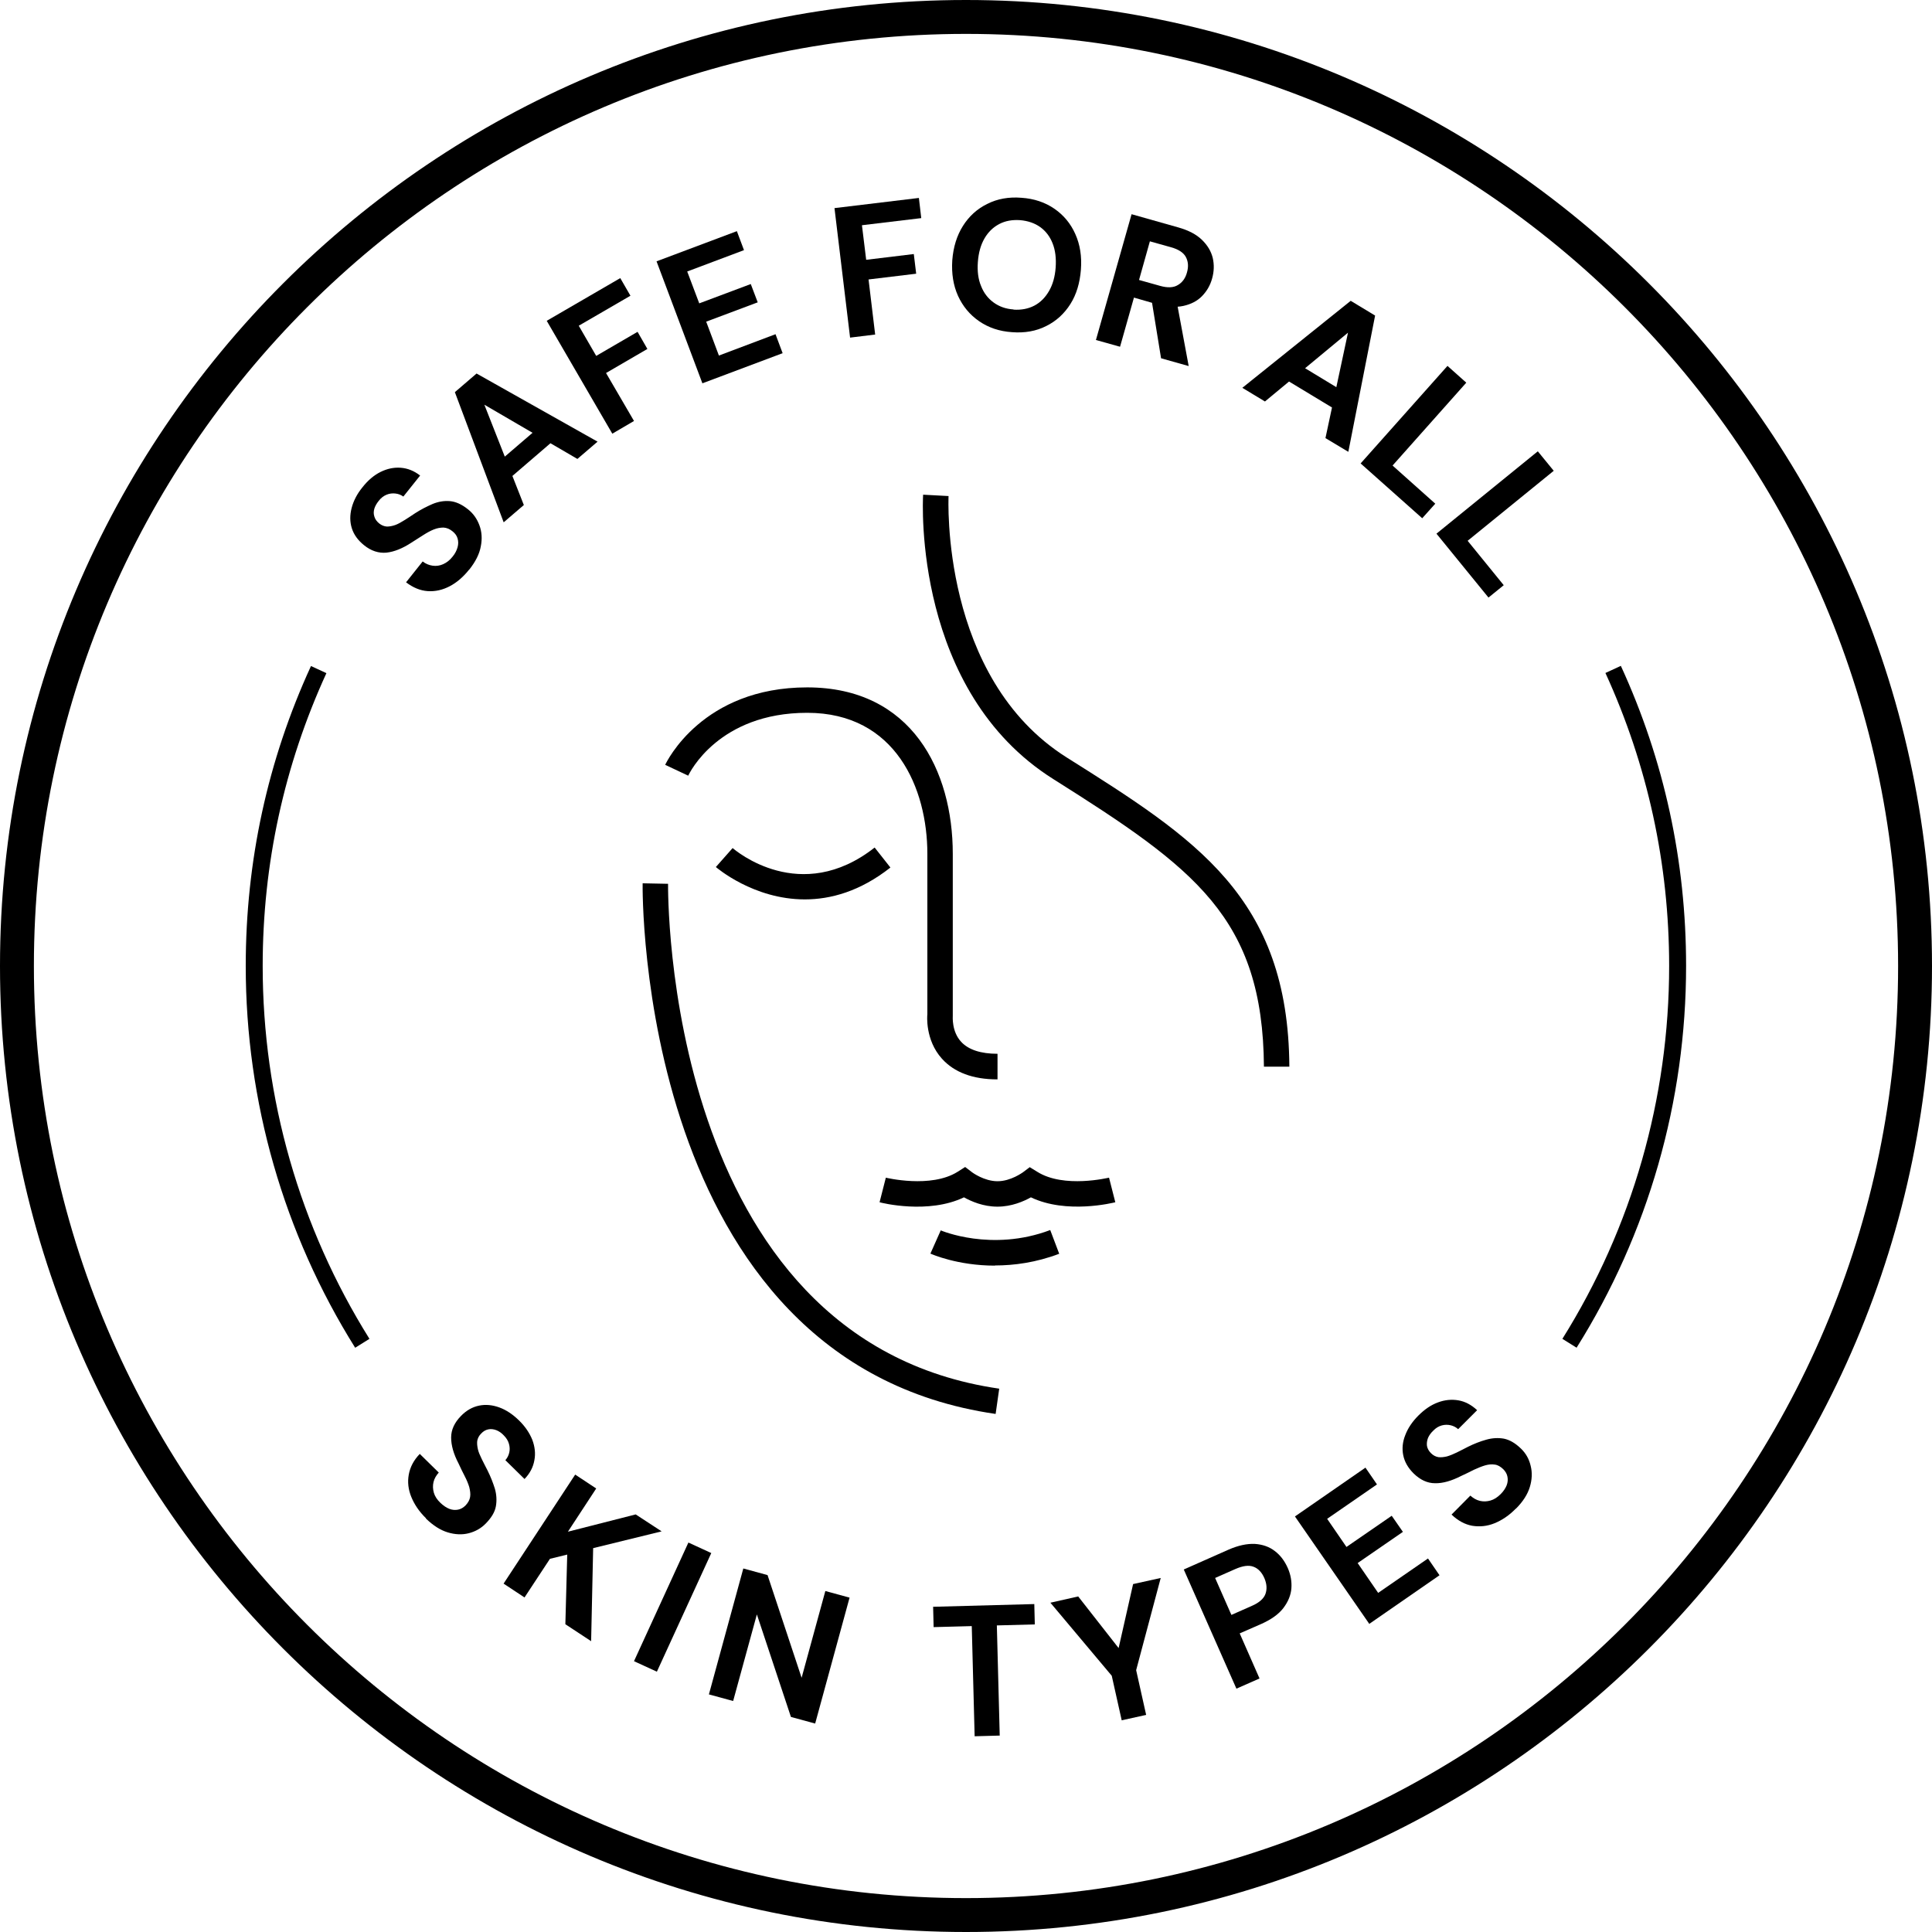 <svg width="114" height="114" viewBox="0 0 114 114" fill="none" xmlns="http://www.w3.org/2000/svg">
<g clip-path="url(#clip0_3400_6178)">
<path d="M93.04 79.53L92.19 79C96.31 72.42 98.49 64.81 98.49 57C98.49 50.97 97.22 45.15 94.73 39.71L95.64 39.29C98.2 44.86 99.49 50.82 99.49 56.99C99.49 64.98 97.26 72.78 93.03 79.52L93.04 79.53Z" fill="black"/>
<path d="M20.96 79.53C16.74 72.79 14.5 65 14.5 57C14.5 50.82 15.79 44.87 18.35 39.3L19.26 39.72C16.77 45.16 15.5 50.97 15.5 57C15.5 64.81 17.68 72.41 21.8 79L20.95 79.53H20.96Z" fill="black"/>
<path d="M57 114C25.57 114 0 88.43 0 57C0 25.57 25.57 0 57 0C88.43 0 114 25.57 114 57C114 88.43 88.43 114 57 114ZM57 2C26.67 2 2 26.67 2 57C2 87.33 26.67 112 57 112C87.33 112 112 87.33 112 57C112 26.67 87.33 2 57 2Z" fill="black"/>
<path d="M27.69 33.6C27.34 34.04 26.96 34.37 26.54 34.59C26.12 34.81 25.69 34.91 25.24 34.88C24.79 34.85 24.37 34.67 23.96 34.36L24.94 33.13C25.12 33.27 25.32 33.35 25.53 33.38C25.74 33.41 25.95 33.38 26.15 33.29C26.35 33.2 26.54 33.06 26.71 32.84C26.86 32.66 26.95 32.47 27 32.29C27.05 32.11 27.05 31.94 27 31.77C26.95 31.6 26.85 31.47 26.7 31.35C26.53 31.21 26.35 31.14 26.17 31.13C25.99 31.13 25.8 31.16 25.6 31.24C25.4 31.32 25.2 31.43 24.98 31.57C24.76 31.71 24.53 31.86 24.29 32.01C23.76 32.36 23.26 32.56 22.8 32.61C22.34 32.65 21.9 32.51 21.48 32.17C21.12 31.88 20.88 31.55 20.76 31.17C20.64 30.79 20.64 30.39 20.75 29.97C20.86 29.55 21.07 29.14 21.39 28.75C21.71 28.34 22.07 28.04 22.45 27.85C22.83 27.66 23.23 27.57 23.64 27.6C24.05 27.63 24.43 27.78 24.79 28.06L23.8 29.3C23.66 29.2 23.51 29.14 23.33 29.12C23.16 29.1 22.98 29.12 22.81 29.19C22.64 29.26 22.48 29.38 22.35 29.55C22.23 29.7 22.14 29.85 22.09 30.01C22.04 30.18 22.04 30.33 22.09 30.48C22.13 30.63 22.23 30.77 22.38 30.89C22.52 31 22.67 31.06 22.83 31.07C22.98 31.07 23.15 31.04 23.32 30.98C23.49 30.92 23.68 30.81 23.87 30.69C24.06 30.57 24.28 30.43 24.5 30.28C24.84 30.06 25.18 29.89 25.52 29.74C25.86 29.6 26.2 29.54 26.55 29.57C26.89 29.6 27.25 29.76 27.61 30.05C27.93 30.3 28.15 30.62 28.29 31C28.43 31.38 28.46 31.79 28.37 32.24C28.29 32.69 28.06 33.14 27.69 33.61V33.6Z" fill="black"/>
<path d="M29.72 30.82L26.84 23.14L28.12 22.04L35.26 26.06L34.07 27.08L28.58 23.88L30.91 29.8L29.72 30.82ZM29.53 28.68L29.08 27.55L32.05 25L33.09 25.63L29.53 28.69V28.68Z" fill="black"/>
<path d="M36.13 25.59L32.26 18.93L36.6 16.41L37.2 17.45L34.15 19.22L35.18 21L37.62 19.58L38.2 20.59L35.76 22.01L37.41 24.84L36.13 25.59Z" fill="black"/>
<path d="M41.45 22.63L38.74 15.42L43.48 13.64L43.9 14.76L40.55 16.02L41.26 17.9L44.3 16.76L44.71 17.84L41.67 18.98L42.42 20.98L45.76 19.72L46.18 20.84L41.44 22.62L41.45 22.63Z" fill="black"/>
<path d="M50.16 19.92L49.24 12.28L54.22 11.68L54.36 12.87L50.86 13.29L51.11 15.33L53.92 14.99L54.06 16.15L51.25 16.49L51.64 19.74L50.17 19.92H50.16Z" fill="black"/>
<path d="M59.71 19.6C58.96 19.55 58.32 19.33 57.77 18.95C57.22 18.57 56.81 18.07 56.53 17.46C56.25 16.84 56.14 16.14 56.19 15.36C56.25 14.58 56.46 13.9 56.82 13.33C57.18 12.76 57.66 12.32 58.26 12.03C58.85 11.73 59.53 11.61 60.27 11.67C61.02 11.72 61.67 11.94 62.22 12.32C62.77 12.7 63.18 13.2 63.45 13.81C63.73 14.43 63.84 15.13 63.78 15.91C63.72 16.69 63.52 17.37 63.16 17.94C62.8 18.51 62.32 18.95 61.73 19.24C61.14 19.54 60.46 19.66 59.71 19.6ZM59.8 18.27C60.27 18.3 60.68 18.22 61.04 18.03C61.4 17.84 61.68 17.55 61.9 17.17C62.12 16.79 62.25 16.33 62.29 15.79C62.33 15.24 62.27 14.76 62.11 14.36C61.95 13.95 61.7 13.63 61.38 13.4C61.06 13.17 60.66 13.03 60.19 12.99C59.73 12.96 59.32 13.03 58.96 13.22C58.6 13.41 58.31 13.69 58.09 14.07C57.87 14.45 57.74 14.91 57.7 15.46C57.66 16 57.72 16.48 57.89 16.88C58.05 17.29 58.3 17.61 58.63 17.85C58.96 18.09 59.35 18.23 59.81 18.26L59.8 18.27Z" fill="black"/>
<path d="M64.67 20.05L66.77 12.64L69.53 13.42C70.13 13.59 70.59 13.83 70.92 14.15C71.25 14.47 71.46 14.82 71.56 15.22C71.65 15.62 71.64 16.02 71.52 16.44C71.41 16.84 71.21 17.18 70.93 17.47C70.65 17.76 70.28 17.95 69.83 18.05C69.38 18.15 68.85 18.11 68.23 17.94L66.91 17.56L66.09 20.46L64.66 20.06L64.67 20.05ZM67.21 16.52L68.46 16.87C68.89 16.99 69.24 16.98 69.5 16.82C69.76 16.67 69.95 16.42 70.04 16.07C70.14 15.72 70.11 15.42 69.97 15.16C69.83 14.9 69.53 14.71 69.1 14.59L67.85 14.24L67.21 16.52ZM68.51 21.14L67.91 17.45L69.45 17.89L70.14 21.6L68.51 21.14Z" fill="black"/>
<path d="M73.31 22.88L79.7 17.75L81.14 18.62L79.56 26.66L78.21 25.85L79.54 19.63L74.64 23.69L73.3 22.88H73.31ZM75.28 22.03L76.22 21.25L79.57 23.28L79.3 24.47L75.28 22.04V22.03Z" fill="black"/>
<path d="M80.29 27.34L85.41 21.59L86.52 22.58L82.17 27.47L84.69 29.72L83.92 30.58L80.29 27.35V27.34Z" fill="black"/>
<path d="M84.76 31.49L90.74 26.63L91.68 27.78L86.6 31.91L88.73 34.53L87.83 35.26L84.76 31.49Z" fill="black"/>
<path d="M25.13 89.58C24.73 89.19 24.45 88.77 24.27 88.33C24.09 87.89 24.04 87.45 24.12 87.01C24.2 86.57 24.41 86.16 24.77 85.79L25.89 86.89C25.74 87.06 25.63 87.24 25.58 87.45C25.53 87.66 25.54 87.87 25.6 88.08C25.66 88.29 25.79 88.49 25.99 88.68C26.16 88.84 26.33 88.96 26.51 89.03C26.69 89.1 26.86 89.11 27.02 89.08C27.19 89.05 27.34 88.96 27.47 88.83C27.62 88.67 27.71 88.51 27.74 88.33C27.77 88.15 27.74 87.96 27.69 87.75C27.63 87.55 27.54 87.33 27.42 87.1C27.3 86.87 27.18 86.62 27.06 86.36C26.76 85.79 26.62 85.28 26.62 84.82C26.62 84.36 26.82 83.94 27.2 83.55C27.52 83.22 27.88 83.02 28.27 82.94C28.66 82.86 29.06 82.9 29.47 83.05C29.88 83.2 30.26 83.46 30.62 83.81C30.99 84.17 31.25 84.56 31.41 84.96C31.56 85.36 31.61 85.77 31.53 86.17C31.46 86.57 31.27 86.94 30.95 87.27L29.82 86.16C29.93 86.03 30.01 85.89 30.05 85.71C30.09 85.54 30.08 85.36 30.03 85.19C29.98 85.01 29.88 84.85 29.72 84.69C29.59 84.55 29.44 84.45 29.29 84.39C29.13 84.33 28.97 84.31 28.82 84.34C28.66 84.37 28.52 84.45 28.39 84.59C28.26 84.72 28.19 84.86 28.16 85.02C28.14 85.17 28.16 85.34 28.2 85.52C28.24 85.7 28.33 85.89 28.43 86.1C28.53 86.31 28.65 86.53 28.77 86.77C28.95 87.13 29.09 87.49 29.2 87.84C29.3 88.19 29.32 88.54 29.26 88.88C29.2 89.22 29 89.55 28.67 89.89C28.39 90.18 28.05 90.37 27.66 90.47C27.27 90.57 26.85 90.55 26.42 90.42C25.99 90.29 25.56 90.02 25.13 89.6V89.58Z" fill="black"/>
<path d="M29.71 93.45L33.94 87.01L35.18 87.83L33.51 90.38L37.51 89.36L39.04 90.36L35 91.35L34.88 96.84L33.36 95.84L33.47 91.73L32.45 91.98L30.95 94.26L29.71 93.44V93.45Z" fill="black"/>
<path d="M37.41 98.02L40.62 91.02L41.97 91.64L38.76 98.64L37.41 98.02Z" fill="black"/>
<path d="M41.83 99.98L43.86 92.55L45.29 92.94L47.3 99L48.7 93.88L50.13 94.27L48.1 101.7L46.67 101.31L44.66 95.26L43.26 100.37L41.83 99.98Z" fill="black"/>
<path d="M57.51 102.45L57.34 95.95L55.09 96.01L55.06 94.81L61.03 94.65L61.06 95.85L58.82 95.91L58.99 102.41L57.52 102.45H57.51Z" fill="black"/>
<path d="M66.19 101.52L65.6 98.88L61.98 94.57L63.62 94.2L66.22 97.52L65.93 97.58L66.86 93.47L68.49 93.11L67.04 98.55L67.63 101.19L66.18 101.51L66.19 101.52Z" fill="black"/>
<path d="M72.96 99.65L69.85 92.61L72.49 91.44C73.06 91.19 73.58 91.08 74.04 91.1C74.5 91.13 74.9 91.27 75.22 91.52C75.55 91.77 75.8 92.1 75.99 92.53C76.16 92.92 76.23 93.32 76.2 93.72C76.17 94.12 76.01 94.51 75.73 94.88C75.45 95.25 75.01 95.56 74.43 95.82L73.15 96.38L74.32 99.04L72.96 99.64V99.65ZM72.66 95.29L73.86 94.76C74.3 94.57 74.57 94.33 74.67 94.05C74.77 93.77 74.75 93.46 74.61 93.13C74.46 92.78 74.24 92.55 73.97 92.45C73.69 92.34 73.34 92.39 72.9 92.58L71.7 93.11L72.66 95.29Z" fill="black"/>
<path d="M80.79 95.81L76.41 89.48L80.57 86.6L81.25 87.59L78.31 89.62L79.45 91.28L82.12 89.44L82.78 90.39L80.11 92.23L81.32 93.99L84.26 91.96L84.94 92.95L80.78 95.83L80.79 95.81Z" fill="black"/>
<path d="M89.44 89.02C89.05 89.42 88.63 89.7 88.19 89.88C87.75 90.06 87.31 90.1 86.87 90.03C86.43 89.95 86.03 89.73 85.65 89.37L86.76 88.25C86.93 88.4 87.11 88.51 87.32 88.56C87.53 88.61 87.74 88.6 87.95 88.54C88.16 88.48 88.36 88.35 88.55 88.16C88.72 87.99 88.83 87.82 88.9 87.65C88.97 87.47 88.98 87.3 88.95 87.14C88.92 86.97 88.83 86.82 88.7 86.69C88.54 86.54 88.38 86.44 88.2 86.42C88.02 86.39 87.83 86.41 87.62 86.47C87.42 86.53 87.2 86.62 86.96 86.73C86.73 86.85 86.48 86.97 86.22 87.09C85.65 87.38 85.14 87.53 84.68 87.52C84.22 87.52 83.8 87.32 83.41 86.94C83.08 86.61 82.88 86.26 82.8 85.87C82.72 85.48 82.76 85.08 82.92 84.68C83.07 84.28 83.33 83.89 83.69 83.53C84.06 83.16 84.44 82.9 84.85 82.75C85.25 82.6 85.66 82.56 86.06 82.63C86.46 82.7 86.83 82.9 87.16 83.21L86.04 84.33C85.92 84.22 85.77 84.14 85.6 84.1C85.43 84.06 85.25 84.06 85.07 84.11C84.89 84.16 84.72 84.26 84.57 84.42C84.43 84.55 84.33 84.69 84.26 84.85C84.2 85.01 84.18 85.17 84.2 85.32C84.23 85.48 84.31 85.62 84.44 85.75C84.57 85.88 84.71 85.95 84.87 85.98C85.02 86 85.19 85.98 85.37 85.94C85.55 85.89 85.74 85.81 85.95 85.71C86.16 85.61 86.38 85.49 86.62 85.37C86.98 85.19 87.34 85.05 87.7 84.95C88.05 84.85 88.4 84.83 88.74 84.89C89.08 84.96 89.41 85.15 89.75 85.48C90.04 85.76 90.23 86.1 90.32 86.5C90.42 86.89 90.4 87.31 90.27 87.74C90.14 88.17 89.87 88.6 89.45 89.02H89.44Z" fill="black"/>
<path d="M58.85 63.69C57.41 63.69 56.31 63.28 55.58 62.47C54.58 61.36 54.71 59.91 54.72 59.85V50.38C54.72 46.54 52.86 42.06 47.63 42.06C42.4 42.06 40.68 45.61 40.61 45.77L39.25 45.13C39.34 44.94 41.45 40.56 47.63 40.56C53.81 40.56 56.22 45.49 56.22 50.38V59.92C56.22 60 56.15 60.86 56.71 61.47C57.14 61.94 57.87 62.18 58.86 62.18V63.68L58.85 63.69Z" fill="black"/>
<path d="M74.58 62.95C74.52 54.15 70.5 51.23 62.15 45.97C53.91 40.78 54.44 29.66 54.47 29.19L55.97 29.27C55.97 29.38 55.47 39.99 62.95 44.7C70.54 49.48 76.02 52.93 76.08 62.94H74.58V62.95Z" fill="black"/>
<path d="M58.74 83.43C37.58 80.36 37.91 52.4 37.92 52.12L39.42 52.15C39.42 52.42 39.12 79.07 58.96 81.94L58.75 83.42L58.74 83.43Z" fill="black"/>
<path d="M47.49 53.07C44.45 53.07 42.28 51.19 42.24 51.16L43.23 50.04C43.39 50.18 47.23 53.45 51.61 50.01L52.54 51.19C50.75 52.6 49.01 53.07 47.49 53.07Z" fill="black"/>
<path d="M58.71 74.68C56.51 74.68 54.99 74.01 54.9 73.97L55.51 72.6C55.51 72.6 58.5 73.89 61.97 72.58L62.5 73.98C61.13 74.5 59.83 74.67 58.71 74.67V74.68Z" fill="black"/>
<path d="M58.85 71.2C58.02 71.2 57.31 70.89 56.88 70.65C54.78 71.66 52.02 70.98 51.9 70.94L52.27 69.49C52.27 69.49 54.93 70.14 56.51 69.14L56.95 68.86L57.37 69.18C57.37 69.18 58.07 69.7 58.86 69.7C59.65 69.7 60.34 69.18 60.35 69.18L60.76 68.87L61.2 69.14C62.78 70.14 65.41 69.49 65.44 69.49L65.81 70.94C65.69 70.97 62.93 71.66 60.83 70.65C60.4 70.89 59.69 71.2 58.86 71.2H58.85Z" fill="black"/>
</g>
<defs>
<clipPath id="clip0_3400_6178">
<rect width="114" height="114" fill="white"/>
</clipPath>
</defs>
</svg>

